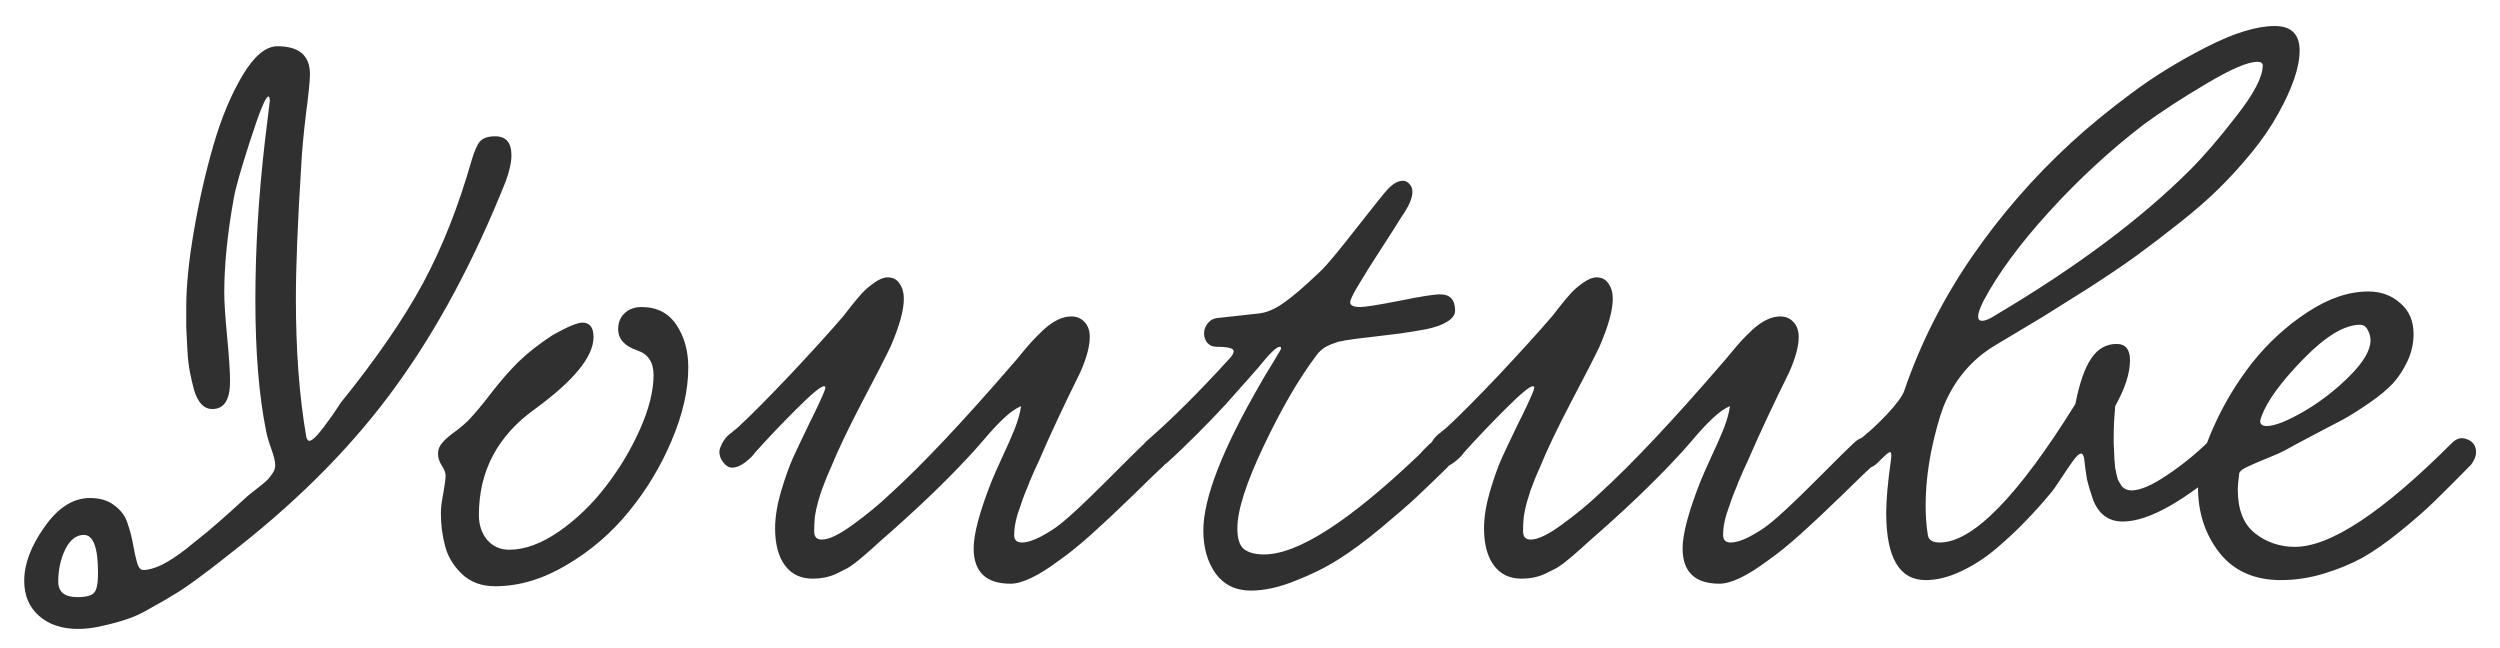 <?xml version="1.0" encoding="UTF-8"?> <svg xmlns="http://www.w3.org/2000/svg" width="54" height="14" viewBox="0 0 54 14" fill="none"><path d="M10.695 2.944C10.93 2.944 11.047 3.08 11.047 3.351C11.047 3.507 11.005 3.697 10.922 3.921C10.24 5.629 9.453 7.098 8.562 8.327C7.677 9.556 6.542 10.718 5.156 11.812C4.938 11.983 4.789 12.101 4.711 12.163C4.633 12.226 4.484 12.338 4.266 12.499C4.047 12.661 3.878 12.775 3.758 12.843C3.643 12.916 3.482 13.009 3.273 13.124C3.07 13.244 2.893 13.327 2.742 13.374C2.591 13.426 2.419 13.473 2.227 13.515C2.039 13.562 1.859 13.585 1.688 13.585C1.339 13.585 1.057 13.491 0.844 13.304C0.63 13.116 0.523 12.864 0.523 12.546C0.523 12.181 0.669 11.793 0.961 11.382C1.253 10.965 1.581 10.757 1.945 10.757C2.164 10.757 2.341 10.812 2.477 10.921C2.617 11.025 2.711 11.155 2.758 11.312C2.81 11.463 2.849 11.614 2.875 11.765C2.901 11.916 2.93 12.046 2.961 12.155C2.992 12.259 3.036 12.312 3.094 12.312C3.203 12.312 3.336 12.275 3.492 12.202C3.648 12.124 3.82 12.012 4.008 11.866C4.195 11.715 4.357 11.585 4.492 11.476C4.628 11.361 4.792 11.218 4.984 11.046C5.177 10.869 5.294 10.762 5.336 10.726C5.378 10.689 5.443 10.637 5.531 10.569C5.625 10.496 5.695 10.439 5.742 10.398C5.789 10.356 5.833 10.304 5.875 10.241C5.922 10.179 5.945 10.116 5.945 10.054C5.945 9.97 5.917 9.851 5.859 9.694C5.802 9.533 5.766 9.408 5.75 9.319C5.594 8.554 5.516 7.608 5.516 6.483C5.516 5.39 5.583 4.254 5.719 3.077C5.792 2.483 5.828 2.184 5.828 2.179C5.828 2.116 5.818 2.085 5.797 2.085C5.74 2.085 5.609 2.4 5.406 3.03C5.203 3.655 5.083 4.077 5.047 4.296C4.911 5.056 4.844 5.733 4.844 6.327C4.844 6.525 4.865 6.84 4.906 7.272C4.948 7.705 4.969 8.028 4.969 8.241C4.969 8.637 4.841 8.835 4.586 8.835C4.497 8.835 4.419 8.801 4.352 8.733C4.289 8.666 4.237 8.567 4.195 8.437C4.159 8.301 4.128 8.168 4.102 8.038C4.076 7.903 4.057 7.739 4.047 7.546C4.036 7.353 4.029 7.197 4.023 7.077C4.023 6.952 4.023 6.804 4.023 6.632C4.023 6.173 4.078 5.627 4.188 4.991C4.297 4.351 4.438 3.733 4.609 3.14C4.781 2.546 4.992 2.041 5.242 1.624C5.492 1.207 5.742 0.999 5.992 0.999C6.461 0.999 6.695 1.2 6.695 1.601C6.695 1.736 6.667 2.022 6.609 2.46C6.557 2.892 6.523 3.257 6.508 3.554C6.43 4.793 6.391 5.759 6.391 6.452C6.391 7.577 6.466 8.575 6.617 9.444C6.633 9.496 6.654 9.522 6.68 9.522C6.721 9.522 6.781 9.478 6.859 9.39C6.938 9.301 7.039 9.168 7.164 8.991C7.289 8.809 7.352 8.715 7.352 8.71C8.122 7.757 8.716 6.895 9.133 6.124C9.549 5.353 9.901 4.465 10.188 3.46C10.25 3.252 10.312 3.114 10.375 3.046C10.443 2.978 10.55 2.944 10.695 2.944ZM1.812 11.554C1.646 11.554 1.51 11.661 1.406 11.874C1.307 12.082 1.258 12.312 1.258 12.562C1.258 12.786 1.396 12.898 1.672 12.898C1.865 12.898 1.987 12.864 2.039 12.796C2.091 12.733 2.117 12.593 2.117 12.374C2.117 11.827 2.016 11.554 1.812 11.554ZM13.859 6.632C14.188 6.632 14.438 6.759 14.609 7.015C14.781 7.27 14.867 7.577 14.867 7.937C14.867 8.426 14.747 8.952 14.508 9.515C14.273 10.072 13.966 10.582 13.586 11.046C13.211 11.509 12.763 11.895 12.242 12.202C11.727 12.509 11.211 12.663 10.695 12.663C10.404 12.663 10.164 12.575 9.977 12.398C9.794 12.22 9.674 12.023 9.617 11.804C9.555 11.58 9.523 11.338 9.523 11.077C9.523 10.968 9.542 10.822 9.578 10.64C9.609 10.457 9.625 10.335 9.625 10.273C9.625 10.215 9.599 10.145 9.547 10.062C9.49 9.978 9.461 9.89 9.461 9.796C9.461 9.707 9.495 9.627 9.562 9.554C9.625 9.481 9.719 9.4 9.844 9.312C9.969 9.218 10.065 9.134 10.133 9.062C10.263 8.926 10.422 8.736 10.609 8.491C10.802 8.241 10.997 8.017 11.195 7.819C11.398 7.621 11.648 7.426 11.945 7.233C12.263 7.056 12.474 6.968 12.578 6.968C12.74 6.968 12.82 7.072 12.82 7.28C12.82 7.702 12.398 8.22 11.555 8.835C10.747 9.413 10.344 10.176 10.344 11.124C10.344 11.338 10.404 11.517 10.523 11.663C10.648 11.804 10.807 11.874 11 11.874C11.333 11.874 11.69 11.744 12.07 11.483C12.45 11.218 12.787 10.895 13.078 10.515C13.375 10.134 13.622 9.723 13.82 9.28C14.018 8.838 14.117 8.444 14.117 8.101C14.117 7.825 14 7.647 13.766 7.569C13.49 7.476 13.352 7.322 13.352 7.108C13.352 6.968 13.398 6.853 13.492 6.765C13.586 6.676 13.708 6.632 13.859 6.632ZM17.492 9.124L17.57 8.968C17.742 8.614 17.828 8.416 17.828 8.374C17.828 8.353 17.818 8.343 17.797 8.343C17.729 8.343 17.529 8.509 17.195 8.843C16.862 9.176 16.565 9.489 16.305 9.78C16.273 9.832 16.206 9.9 16.102 9.983C15.997 10.062 15.901 10.101 15.812 10.101C15.745 10.101 15.682 10.064 15.625 9.991C15.568 9.918 15.539 9.843 15.539 9.765C15.539 9.723 15.55 9.681 15.57 9.64C15.586 9.598 15.604 9.562 15.625 9.53C15.646 9.494 15.675 9.457 15.711 9.421C15.747 9.384 15.779 9.358 15.805 9.343C15.825 9.322 15.854 9.299 15.891 9.272C15.927 9.241 15.948 9.223 15.953 9.218C16.213 8.978 16.583 8.606 17.062 8.101C17.542 7.59 17.924 7.168 18.211 6.835C18.221 6.825 18.276 6.754 18.375 6.624C18.479 6.494 18.562 6.395 18.625 6.327C18.693 6.254 18.779 6.181 18.883 6.108C18.992 6.03 19.088 5.991 19.172 5.991C19.287 5.991 19.372 6.035 19.43 6.124C19.492 6.213 19.523 6.322 19.523 6.452C19.523 6.702 19.427 7.048 19.234 7.491C19.13 7.71 18.927 8.106 18.625 8.679C18.328 9.246 18.104 9.715 17.953 10.085C17.938 10.121 17.904 10.2 17.852 10.319C17.805 10.439 17.771 10.528 17.75 10.585C17.729 10.642 17.703 10.726 17.672 10.835C17.641 10.944 17.617 11.051 17.602 11.155C17.591 11.254 17.586 11.361 17.586 11.476C17.586 11.595 17.641 11.655 17.75 11.655C17.906 11.655 18.133 11.546 18.43 11.327C18.732 11.108 19 10.887 19.234 10.663C19.927 10.033 20.812 9.093 21.891 7.843C21.912 7.822 21.969 7.754 22.062 7.64C22.156 7.525 22.234 7.434 22.297 7.366C22.365 7.293 22.448 7.21 22.547 7.116C22.651 7.022 22.753 6.952 22.852 6.905C22.951 6.858 23.047 6.835 23.141 6.835C23.26 6.835 23.357 6.877 23.43 6.96C23.503 7.038 23.539 7.145 23.539 7.28C23.539 7.478 23.471 7.731 23.336 8.038C22.982 8.752 22.682 9.392 22.438 9.96C22.427 9.981 22.396 10.049 22.344 10.163C22.297 10.273 22.263 10.351 22.242 10.398C22.227 10.444 22.195 10.523 22.148 10.632C22.107 10.736 22.076 10.822 22.055 10.89C22.034 10.952 22.008 11.028 21.977 11.116C21.951 11.205 21.932 11.286 21.922 11.358C21.912 11.426 21.906 11.491 21.906 11.554C21.906 11.663 21.961 11.718 22.07 11.718C22.18 11.718 22.315 11.676 22.477 11.593C22.643 11.504 22.779 11.418 22.883 11.335C23.086 11.179 23.424 10.864 23.898 10.39C24.378 9.91 24.643 9.647 24.695 9.601C24.799 9.496 24.893 9.444 24.977 9.444C25.049 9.444 25.115 9.476 25.172 9.538C25.234 9.601 25.266 9.671 25.266 9.749C25.266 9.869 25.219 9.976 25.125 10.069C25.016 10.168 24.794 10.382 24.461 10.71C24.128 11.033 23.833 11.309 23.578 11.538C23.323 11.767 23.091 11.955 22.883 12.101C22.43 12.439 22.078 12.608 21.828 12.608C21.297 12.608 21.031 12.353 21.031 11.843C21.031 11.536 21.159 11.056 21.414 10.405C21.461 10.291 21.537 10.119 21.641 9.89C21.75 9.66 21.841 9.455 21.914 9.272C21.987 9.09 22.034 8.924 22.055 8.772C21.935 8.825 21.812 8.91 21.688 9.03C21.562 9.145 21.417 9.301 21.25 9.499C21.083 9.692 20.977 9.812 20.93 9.858C20.414 10.416 19.776 11.025 19.016 11.687C19 11.702 18.943 11.754 18.844 11.843C18.75 11.926 18.688 11.981 18.656 12.007C18.625 12.033 18.565 12.082 18.477 12.155C18.388 12.223 18.315 12.27 18.258 12.296C18.206 12.322 18.138 12.356 18.055 12.398C17.971 12.434 17.888 12.46 17.805 12.476C17.727 12.491 17.643 12.499 17.555 12.499C17.294 12.499 17.094 12.403 16.953 12.21C16.812 12.017 16.742 11.752 16.742 11.413C16.742 11.179 16.784 10.916 16.867 10.624C16.956 10.327 17.042 10.085 17.125 9.897C17.213 9.705 17.336 9.447 17.492 9.124ZM26.328 6.866L27.18 6.772C27.346 6.757 27.523 6.684 27.711 6.554C27.904 6.423 28.174 6.192 28.523 5.858C28.659 5.728 28.919 5.416 29.305 4.921C29.695 4.421 29.924 4.137 29.992 4.069C30.102 3.96 30.203 3.905 30.297 3.905C30.359 3.905 30.409 3.929 30.445 3.976C30.487 4.017 30.508 4.075 30.508 4.147C30.508 4.283 30.427 4.465 30.266 4.694C30.177 4.84 30.031 5.069 29.828 5.382C29.625 5.694 29.463 5.952 29.344 6.155C29.224 6.353 29.164 6.478 29.164 6.53C29.164 6.598 29.237 6.632 29.383 6.632C29.482 6.632 29.76 6.588 30.219 6.499C30.677 6.405 30.974 6.358 31.109 6.358C31.323 6.358 31.43 6.476 31.43 6.71C31.43 6.798 31.375 6.877 31.266 6.944C31.162 7.012 31.013 7.067 30.82 7.108C30.628 7.145 30.438 7.176 30.25 7.202C30.068 7.223 29.854 7.249 29.609 7.28C29.37 7.306 29.188 7.33 29.062 7.351C29.057 7.351 29.034 7.356 28.992 7.366C28.956 7.371 28.927 7.377 28.906 7.382C28.891 7.387 28.862 7.397 28.82 7.413C28.784 7.423 28.75 7.437 28.719 7.452C28.693 7.463 28.662 7.478 28.625 7.499C28.588 7.52 28.555 7.546 28.523 7.577C28.492 7.603 28.463 7.634 28.438 7.671C28.057 8.176 27.677 8.83 27.297 9.632C26.917 10.429 26.727 11.023 26.727 11.413C26.727 11.632 26.773 11.78 26.867 11.858C26.966 11.937 27.112 11.976 27.305 11.976C28.034 11.976 29.154 11.254 30.664 9.812C30.669 9.806 30.698 9.775 30.75 9.718C30.807 9.66 30.849 9.619 30.875 9.593C30.906 9.562 30.948 9.533 31 9.507C31.052 9.476 31.102 9.46 31.148 9.46C31.237 9.46 31.31 9.494 31.367 9.562C31.43 9.624 31.461 9.697 31.461 9.78C31.461 9.858 31.393 9.965 31.258 10.101C30.997 10.356 30.781 10.564 30.609 10.726C30.443 10.882 30.185 11.106 29.836 11.398C29.492 11.684 29.182 11.913 28.906 12.085C28.635 12.257 28.326 12.411 27.977 12.546C27.628 12.687 27.307 12.757 27.016 12.757C26.693 12.757 26.44 12.634 26.258 12.39C26.081 12.14 25.992 11.83 25.992 11.46C25.992 10.757 26.409 9.689 27.242 8.257C27.258 8.226 27.302 8.15 27.375 8.03C27.453 7.905 27.521 7.793 27.578 7.694C27.641 7.595 27.672 7.538 27.672 7.522C27.672 7.502 27.662 7.491 27.641 7.491C27.573 7.491 27.424 7.634 27.195 7.921C27.19 7.926 27.112 8.015 26.961 8.187C26.815 8.353 26.651 8.538 26.469 8.741C26.287 8.939 26.073 9.16 25.828 9.405C25.583 9.65 25.372 9.851 25.195 10.007C25.128 10.059 25.062 10.085 25 10.085C24.912 10.085 24.833 10.051 24.766 9.983C24.698 9.916 24.664 9.838 24.664 9.749C24.664 9.655 24.701 9.58 24.773 9.522C25.315 9.049 25.904 8.463 26.539 7.765C26.612 7.692 26.648 7.632 26.648 7.585C26.648 7.522 26.526 7.491 26.281 7.491C26.198 7.491 26.13 7.463 26.078 7.405C26.031 7.348 26.008 7.28 26.008 7.202C26.008 7.119 26.037 7.043 26.094 6.976C26.151 6.908 26.229 6.871 26.328 6.866ZM32.805 9.124L32.883 8.968C33.055 8.614 33.141 8.416 33.141 8.374C33.141 8.353 33.13 8.343 33.109 8.343C33.042 8.343 32.841 8.509 32.508 8.843C32.175 9.176 31.878 9.489 31.617 9.78C31.586 9.832 31.518 9.9 31.414 9.983C31.31 10.062 31.213 10.101 31.125 10.101C31.057 10.101 30.995 10.064 30.938 9.991C30.88 9.918 30.852 9.843 30.852 9.765C30.852 9.723 30.862 9.681 30.883 9.64C30.898 9.598 30.917 9.562 30.938 9.53C30.958 9.494 30.987 9.457 31.023 9.421C31.06 9.384 31.091 9.358 31.117 9.343C31.138 9.322 31.167 9.299 31.203 9.272C31.24 9.241 31.26 9.223 31.266 9.218C31.526 8.978 31.896 8.606 32.375 8.101C32.854 7.59 33.237 7.168 33.523 6.835C33.534 6.825 33.589 6.754 33.688 6.624C33.792 6.494 33.875 6.395 33.938 6.327C34.005 6.254 34.091 6.181 34.195 6.108C34.305 6.03 34.401 5.991 34.484 5.991C34.599 5.991 34.685 6.035 34.742 6.124C34.805 6.213 34.836 6.322 34.836 6.452C34.836 6.702 34.74 7.048 34.547 7.491C34.443 7.71 34.24 8.106 33.938 8.679C33.641 9.246 33.417 9.715 33.266 10.085C33.25 10.121 33.216 10.2 33.164 10.319C33.117 10.439 33.083 10.528 33.062 10.585C33.042 10.642 33.016 10.726 32.984 10.835C32.953 10.944 32.93 11.051 32.914 11.155C32.904 11.254 32.898 11.361 32.898 11.476C32.898 11.595 32.953 11.655 33.062 11.655C33.219 11.655 33.445 11.546 33.742 11.327C34.044 11.108 34.312 10.887 34.547 10.663C35.24 10.033 36.125 9.093 37.203 7.843C37.224 7.822 37.281 7.754 37.375 7.64C37.469 7.525 37.547 7.434 37.609 7.366C37.677 7.293 37.76 7.21 37.859 7.116C37.964 7.022 38.065 6.952 38.164 6.905C38.263 6.858 38.359 6.835 38.453 6.835C38.573 6.835 38.669 6.877 38.742 6.96C38.815 7.038 38.852 7.145 38.852 7.28C38.852 7.478 38.784 7.731 38.648 8.038C38.294 8.752 37.995 9.392 37.75 9.96C37.74 9.981 37.708 10.049 37.656 10.163C37.609 10.273 37.575 10.351 37.555 10.398C37.539 10.444 37.508 10.523 37.461 10.632C37.419 10.736 37.388 10.822 37.367 10.89C37.346 10.952 37.32 11.028 37.289 11.116C37.263 11.205 37.245 11.286 37.234 11.358C37.224 11.426 37.219 11.491 37.219 11.554C37.219 11.663 37.273 11.718 37.383 11.718C37.492 11.718 37.628 11.676 37.789 11.593C37.956 11.504 38.091 11.418 38.195 11.335C38.398 11.179 38.737 10.864 39.211 10.39C39.69 9.91 39.956 9.647 40.008 9.601C40.112 9.496 40.206 9.444 40.289 9.444C40.362 9.444 40.427 9.476 40.484 9.538C40.547 9.601 40.578 9.671 40.578 9.749C40.578 9.869 40.531 9.976 40.438 10.069C40.328 10.168 40.107 10.382 39.773 10.71C39.44 11.033 39.146 11.309 38.891 11.538C38.635 11.767 38.404 11.955 38.195 12.101C37.742 12.439 37.391 12.608 37.141 12.608C36.609 12.608 36.344 12.353 36.344 11.843C36.344 11.536 36.471 11.056 36.727 10.405C36.773 10.291 36.849 10.119 36.953 9.89C37.062 9.66 37.154 9.455 37.227 9.272C37.3 9.09 37.346 8.924 37.367 8.772C37.247 8.825 37.125 8.91 37 9.03C36.875 9.145 36.729 9.301 36.562 9.499C36.396 9.692 36.289 9.812 36.242 9.858C35.727 10.416 35.089 11.025 34.328 11.687C34.312 11.702 34.255 11.754 34.156 11.843C34.062 11.926 34 11.981 33.969 12.007C33.938 12.033 33.878 12.082 33.789 12.155C33.7 12.223 33.628 12.27 33.57 12.296C33.518 12.322 33.45 12.356 33.367 12.398C33.284 12.434 33.2 12.46 33.117 12.476C33.039 12.491 32.956 12.499 32.867 12.499C32.607 12.499 32.406 12.403 32.266 12.21C32.125 12.017 32.055 11.752 32.055 11.413C32.055 11.179 32.096 10.916 32.18 10.624C32.268 10.327 32.354 10.085 32.438 9.897C32.526 9.705 32.648 9.447 32.805 9.124ZM45.688 8.772C45.667 9.012 45.656 9.226 45.656 9.413C45.656 9.444 45.656 9.499 45.656 9.577C45.661 9.655 45.664 9.715 45.664 9.757C45.664 9.799 45.667 9.856 45.672 9.929C45.677 10.002 45.682 10.062 45.688 10.108C45.698 10.15 45.708 10.2 45.719 10.257C45.729 10.314 45.745 10.361 45.766 10.398C45.786 10.429 45.807 10.463 45.828 10.499C45.854 10.53 45.885 10.554 45.922 10.569C45.958 10.585 45.997 10.593 46.039 10.593C46.227 10.593 46.482 10.483 46.805 10.265C47.133 10.046 47.432 9.804 47.703 9.538C47.755 9.486 47.825 9.46 47.914 9.46C47.987 9.46 48.052 9.486 48.109 9.538C48.172 9.585 48.203 9.65 48.203 9.733C48.203 9.864 48.154 9.97 48.055 10.054C47.659 10.408 47.263 10.7 46.867 10.929C46.471 11.153 46.133 11.265 45.852 11.265C45.695 11.265 45.562 11.223 45.453 11.14C45.344 11.056 45.26 10.934 45.203 10.773C45.146 10.606 45.104 10.465 45.078 10.351C45.057 10.231 45.036 10.077 45.016 9.89C45 9.827 44.979 9.796 44.953 9.796C44.911 9.796 44.852 9.851 44.773 9.96C44.695 10.069 44.607 10.2 44.508 10.351C44.414 10.496 44.344 10.595 44.297 10.648C44.125 10.856 43.948 11.054 43.766 11.241C43.589 11.429 43.375 11.629 43.125 11.843C42.88 12.051 42.622 12.218 42.352 12.343C42.086 12.468 41.833 12.53 41.594 12.53C41.026 12.53 40.742 12.046 40.742 11.077C40.742 10.801 40.776 10.421 40.844 9.937C40.859 9.822 40.854 9.765 40.828 9.765C40.812 9.765 40.789 9.778 40.758 9.804C40.732 9.825 40.69 9.864 40.633 9.921C40.581 9.973 40.539 10.012 40.508 10.038C40.404 10.121 40.294 10.14 40.18 10.093C40.065 10.041 39.997 9.963 39.977 9.858C39.956 9.749 39.987 9.653 40.07 9.569C40.294 9.403 40.518 9.202 40.742 8.968C40.966 8.728 41.096 8.551 41.133 8.437C41.477 7.431 41.958 6.476 42.578 5.569C43.203 4.658 43.925 3.827 44.742 3.077C45.128 2.723 45.56 2.369 46.039 2.015C46.518 1.655 47.055 1.325 47.648 1.022C48.247 0.715 48.742 0.562 49.133 0.562C49.492 0.562 49.672 0.739 49.672 1.093C49.672 1.447 49.518 1.9 49.211 2.452C49.06 2.728 48.87 3.007 48.641 3.288C48.411 3.569 48.177 3.827 47.938 4.062C47.703 4.296 47.414 4.548 47.07 4.819C46.727 5.09 46.419 5.325 46.148 5.522C45.883 5.715 45.544 5.944 45.133 6.21C44.721 6.47 44.385 6.681 44.125 6.843C43.865 6.999 43.521 7.205 43.094 7.46C42.583 7.767 42.211 8.21 41.977 8.788C41.883 9.038 41.794 9.364 41.711 9.765C41.633 10.166 41.594 10.554 41.594 10.929C41.594 11.153 41.609 11.361 41.641 11.554C41.656 11.663 41.742 11.718 41.898 11.718C42.612 11.718 43.589 10.72 44.828 8.726C44.917 8.272 45.031 7.944 45.172 7.741C45.312 7.533 45.495 7.429 45.719 7.429C45.911 7.429 46.008 7.546 46.008 7.78C46.008 8.062 45.901 8.392 45.688 8.772ZM48.875 1.413C48.875 1.361 48.836 1.335 48.758 1.335C48.555 1.335 48.19 1.491 47.664 1.804C47.143 2.111 46.688 2.408 46.297 2.694C45.573 3.252 44.893 3.879 44.258 4.577C43.628 5.27 43.156 5.91 42.844 6.499C42.766 6.655 42.727 6.767 42.727 6.835C42.727 6.897 42.755 6.929 42.812 6.929C42.885 6.929 42.984 6.887 43.109 6.804C44.849 5.772 46.247 4.728 47.305 3.671C47.607 3.369 47.943 2.978 48.312 2.499C48.688 2.02 48.875 1.658 48.875 1.413ZM52.133 7.218C52.133 7.421 52.089 7.616 52 7.804C51.911 7.991 51.807 8.15 51.688 8.28C51.568 8.41 51.398 8.551 51.18 8.702C50.961 8.853 50.771 8.973 50.609 9.062C50.453 9.145 50.234 9.259 49.953 9.405C49.677 9.551 49.474 9.66 49.344 9.733C49.255 9.78 49.125 9.838 48.953 9.905C48.786 9.973 48.648 10.033 48.539 10.085C48.435 10.132 48.378 10.179 48.367 10.226C48.346 10.392 48.336 10.509 48.336 10.577C48.336 11.004 48.458 11.317 48.703 11.515C48.953 11.713 49.242 11.812 49.57 11.812C50.336 11.812 51.466 11.064 52.961 9.569C53.06 9.47 53.164 9.442 53.273 9.483C53.388 9.52 53.456 9.593 53.477 9.702C53.497 9.806 53.464 9.918 53.375 10.038C53.052 10.366 52.789 10.629 52.586 10.827C52.388 11.02 52.138 11.239 51.836 11.483C51.534 11.728 51.26 11.918 51.016 12.054C50.776 12.184 50.503 12.296 50.195 12.39C49.888 12.483 49.578 12.53 49.266 12.53C48.693 12.53 48.25 12.332 47.938 11.937C47.63 11.541 47.477 11.072 47.477 10.53C47.477 10.15 47.589 9.715 47.812 9.226C48.031 8.731 48.31 8.267 48.648 7.835C48.992 7.403 49.391 7.038 49.844 6.741C50.297 6.444 50.734 6.296 51.156 6.296C51.427 6.296 51.656 6.379 51.844 6.546C52.036 6.707 52.133 6.931 52.133 7.218ZM50.977 7.015C50.643 7.015 50.237 7.259 49.758 7.749C49.279 8.239 48.977 8.65 48.852 8.983C48.831 9.046 48.82 9.082 48.82 9.093C48.82 9.166 48.867 9.202 48.961 9.202C49.133 9.202 49.398 9.098 49.758 8.89C50.117 8.681 50.448 8.426 50.75 8.124C51.052 7.822 51.203 7.564 51.203 7.351C51.203 7.272 51.182 7.197 51.141 7.124C51.104 7.051 51.05 7.015 50.977 7.015Z" fill="#303030"></path></svg> 
